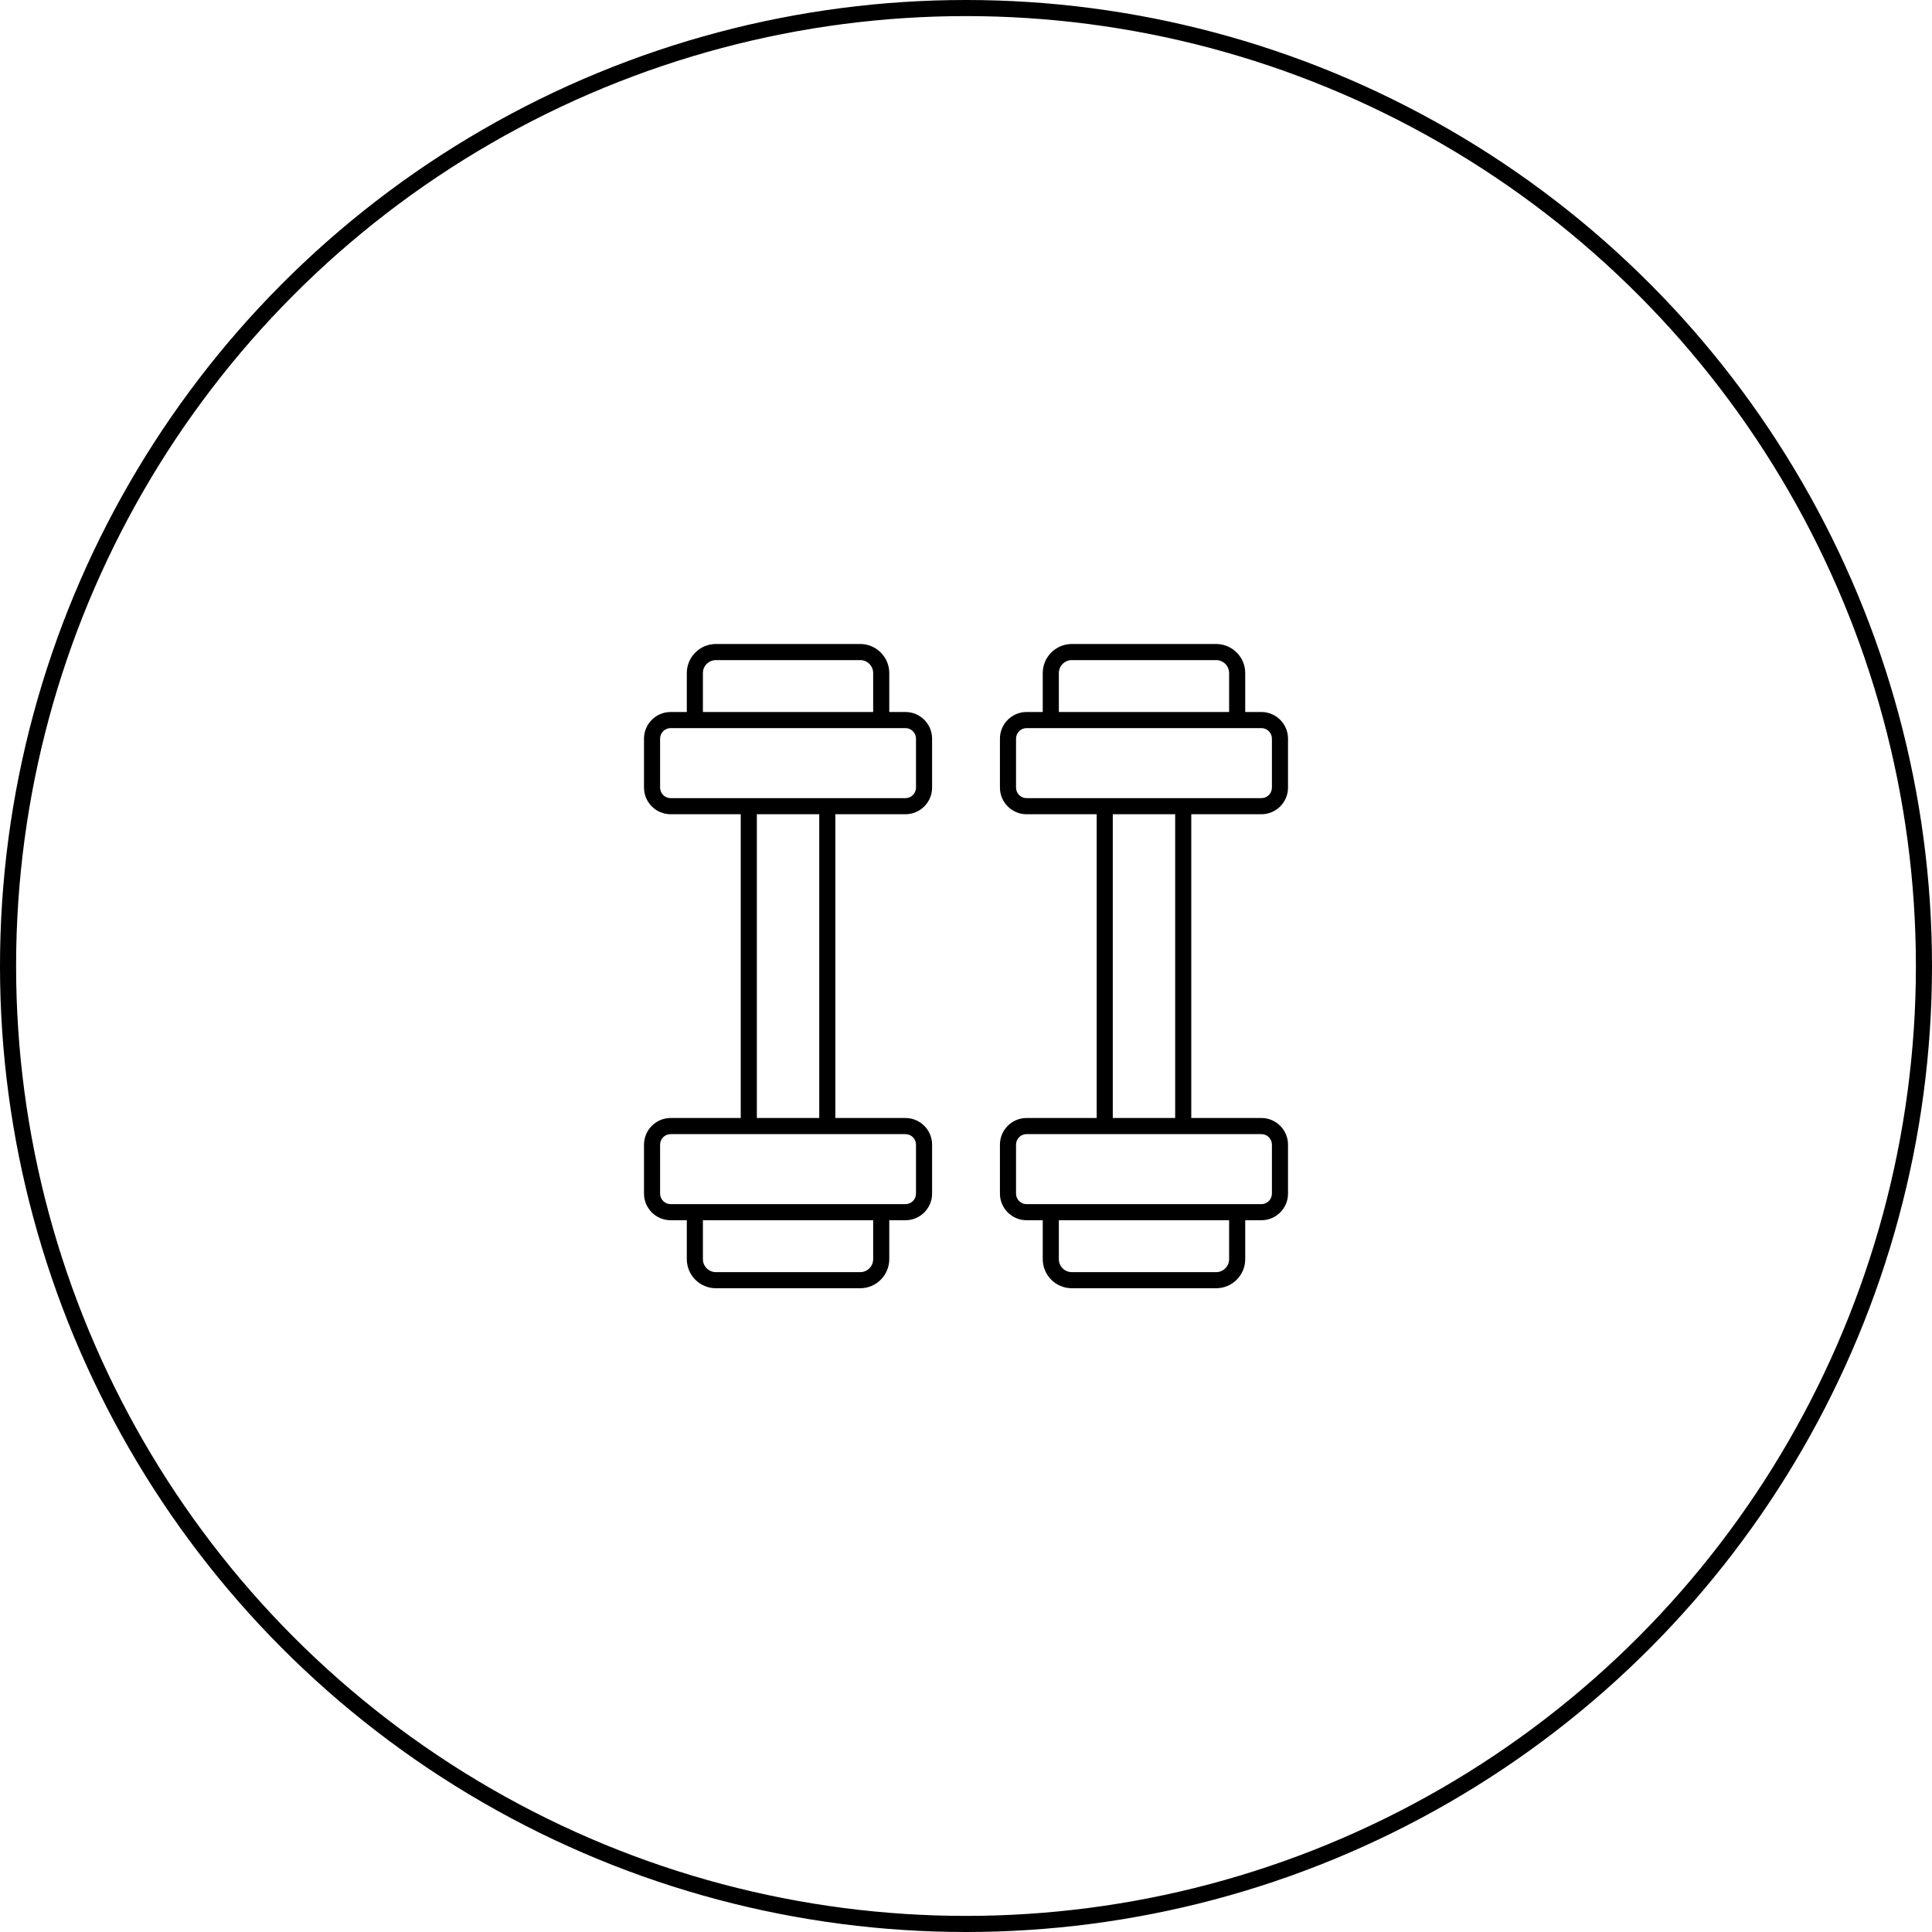 <svg width="120" height="120" viewBox="0 0 120 120" fill="none" xmlns="http://www.w3.org/2000/svg">
<circle cx="60" cy="60" r="59.5" stroke="black"/>
<path d="M78.346 50.574C79.259 50.574 80.001 49.831 80.001 48.919V45.879C80.001 44.966 79.259 44.224 78.347 44.224H77.343V41.805C77.343 40.81 76.532 40 75.537 40H66.572C65.576 40 64.767 40.81 64.767 41.805V44.224H63.763C62.85 44.224 62.108 44.966 62.108 45.879V48.919C62.108 49.831 62.85 50.574 63.763 50.574H68.117V69.441H63.763C62.85 69.441 62.108 70.184 62.108 71.097V74.136C62.108 75.049 62.85 75.791 63.763 75.791H64.767V78.21C64.767 79.205 65.576 80.015 66.572 80.015H75.537C76.532 80.015 77.343 79.205 77.343 78.21V75.791H78.347C79.259 75.791 80.001 75.049 80.001 74.136V71.097C80.001 70.184 79.259 69.441 78.347 69.441H73.992V50.574H78.346ZM65.767 41.805C65.767 41.361 66.128 41 66.572 41H75.537C75.981 41 76.343 41.361 76.343 41.805V44.224H65.767V41.805ZM63.108 48.919V45.879C63.108 45.518 63.402 45.224 63.763 45.224H78.347C78.707 45.224 79.001 45.518 79.001 45.879V48.919C79.001 49.28 78.707 49.574 78.346 49.574H63.763C63.402 49.574 63.108 49.28 63.108 48.919ZM76.343 78.21C76.343 78.654 75.981 79.015 75.537 79.015H66.572C66.128 79.015 65.767 78.654 65.767 78.21V75.791H76.343V78.21ZM79.001 71.097V74.136C79.001 74.498 78.707 74.791 78.347 74.791H63.763C63.402 74.791 63.108 74.497 63.108 74.136V71.097C63.108 70.735 63.402 70.442 63.763 70.442H78.347C78.707 70.442 79.001 70.735 79.001 71.097ZM72.992 69.441H69.117V50.574H72.992V69.441Z" fill="black"/>
<path d="M56.238 50.574C57.151 50.574 57.894 49.831 57.894 48.919V45.879C57.894 44.966 57.151 44.224 56.238 44.224H55.234V41.805C55.234 40.81 54.425 40 53.429 40H44.465C43.469 40 42.659 40.81 42.659 41.805V44.224H41.655C40.742 44.224 40 44.966 40 45.879V48.919C40 49.831 40.742 50.574 41.655 50.574H46.009V69.441H41.655C40.743 69.441 40 70.184 40 71.097V74.136C40 75.049 40.742 75.791 41.655 75.791H42.659V78.21C42.659 79.205 43.469 80.015 44.465 80.015H53.429C54.425 80.015 55.234 79.205 55.234 78.21V75.791H56.238C57.151 75.791 57.894 75.049 57.894 74.136V71.097C57.894 70.184 57.151 69.441 56.238 69.441H51.885V50.574H56.238ZM43.659 41.805C43.659 41.361 44.02 41 44.465 41H53.429C53.873 41 54.234 41.361 54.234 41.805V44.224H43.659V41.805ZM41 48.919V45.879C41 45.518 41.294 45.224 41.655 45.224H56.238C56.6 45.224 56.894 45.518 56.894 45.879V48.919C56.894 49.28 56.6 49.574 56.238 49.574H41.655C41.294 49.574 41 49.28 41 48.919ZM54.234 78.21C54.234 78.654 53.873 79.015 53.429 79.015H44.465C44.02 79.015 43.659 78.654 43.659 78.21V75.791H54.234V78.21ZM56.894 71.097V74.136C56.894 74.498 56.6 74.791 56.238 74.791H41.655C41.294 74.791 41 74.498 41 74.136V71.097C41 70.735 41.294 70.442 41.655 70.442H56.238C56.6 70.442 56.894 70.735 56.894 71.097ZM50.885 69.441H47.009V50.574H50.885V69.441Z" fill="black"/>
</svg>
